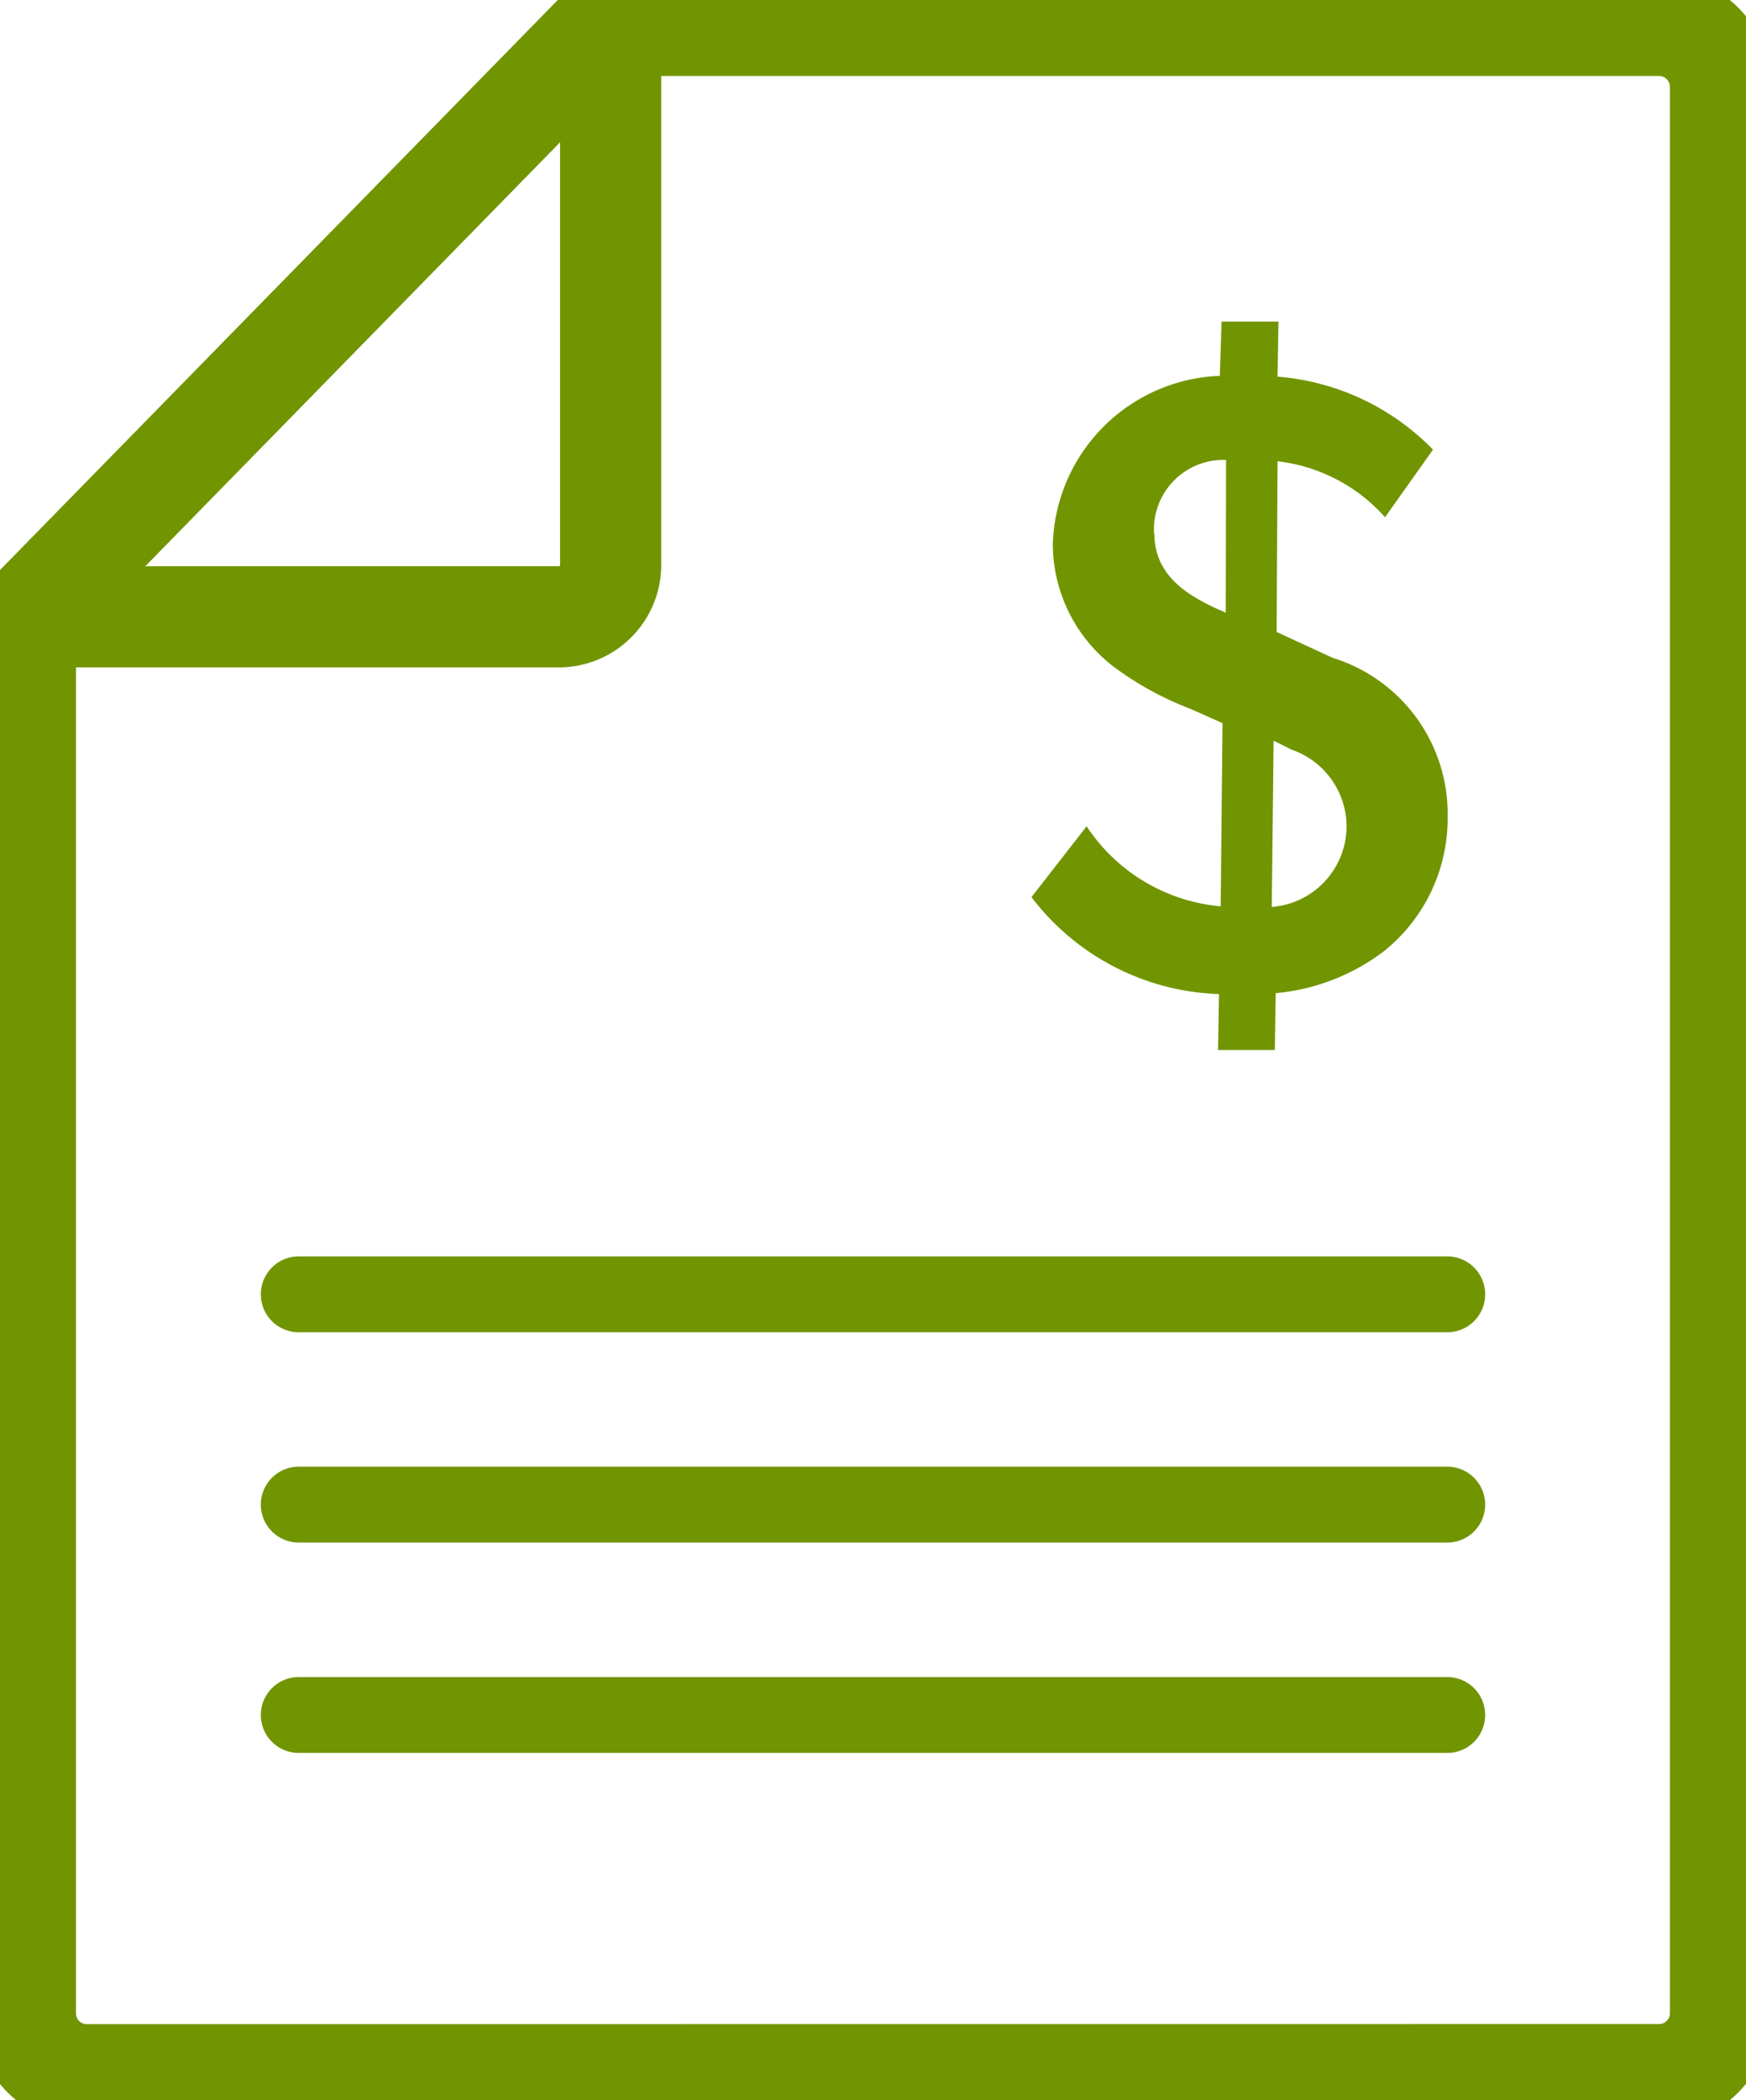 <svg xmlns="http://www.w3.org/2000/svg" xmlns:xlink="http://www.w3.org/1999/xlink" width="17.264" height="20.752" viewBox="0 0 17.264 20.752">
  <defs>
    <clipPath id="clip-path">
      <rect id="Rectangle_2742" data-name="Rectangle 2742" width="17.264" height="20.752" fill="#fff" stroke="#719500" stroke-width="1"/>
    </clipPath>
  </defs>
  <g id="Group_20919" data-name="Group 20919" transform="translate(0 -0.001)">
    <g id="Group_20919-2" data-name="Group 20919" transform="translate(0 0.001)" clip-path="url(#clip-path)">
      <path id="Path_3376" data-name="Path 3376" d="M6.508.5H17.161a1.109,1.109,0,0,1,1.1,1.115V20.636a1.109,1.109,0,0,1-1.1,1.115H1.6A1.109,1.109,0,0,1,.5,20.636v-14ZM17.161,20.75a.109.109,0,0,0,.1-.115V1.615a.109.109,0,0,0-.1-.115H6.928L1.5,7.045V20.636a.109.109,0,0,0,.1.115Z" transform="translate(-0.749 -0.749)" fill="#719500"/>
      <path id="Path_3377" data-name="Path 3377" d="M6.28,7.344H1v-1H6.28a.022.022,0,0,0,.007-.018V1h1V6.326A1.013,1.013,0,0,1,6.28,7.344Z" transform="translate(-0.749 -0.749)" fill="#719500"/>
      <path id="Line_154" data-name="Line 154" d="M11.356.375H0A.375.375,0,0,1-.375,0,.375.375,0,0,1,0-.375H11.356A.375.375,0,0,1,11.731,0,.375.375,0,0,1,11.356.375Z" transform="translate(2.954 12.79)" fill="#719500"/>
      <path id="Line_156" data-name="Line 156" d="M11.356.375H0A.375.375,0,0,1-.375,0,.375.375,0,0,1,0-.375H11.356A.375.375,0,0,1,11.731,0,.375.375,0,0,1,11.356.375Z" transform="translate(2.954 14.868)" fill="#719500"/>
      <path id="Line_158" data-name="Line 158" d="M11.356.375H0A.375.375,0,0,1-.375,0,.375.375,0,0,1,0-.375H11.356A.375.375,0,0,1,11.731,0,.375.375,0,0,1,11.356.375Z" transform="translate(2.954 16.947)" fill="#719500"/>
      <path id="Path_3378" data-name="Path 3378" d="M46.585,19.32l.545-.7a1.776,1.776,0,0,0,1.326.791l.018-1.81-.316-.141a3.157,3.157,0,0,1-.738-.4,1.532,1.532,0,0,1-.624-1.23,1.717,1.717,0,0,1,1.651-1.661l.018-.536h.562l-.009.544a2.41,2.41,0,0,1,1.537.721l-.474.668a1.68,1.68,0,0,0-1.063-.553l-.009,1.687.553.255A1.614,1.614,0,0,1,50.7,18.53a1.68,1.68,0,0,1-.632,1.326A2.079,2.079,0,0,1,49,20.269l-.009.562H48.43l.009-.553a2.427,2.427,0,0,1-1.854-.958M47.8,15.727c0,.413.325.606.606.738l.1.044L48.509,15a.687.687,0,0,0-.712.729M49.7,18.662a.807.807,0,0,0-.545-.8l-.176-.088-.018,1.643a.8.8,0,0,0,.738-.755" transform="translate(-36.386 -10.455)" fill="#719500"/>
    </g>
  </g>
</svg>
